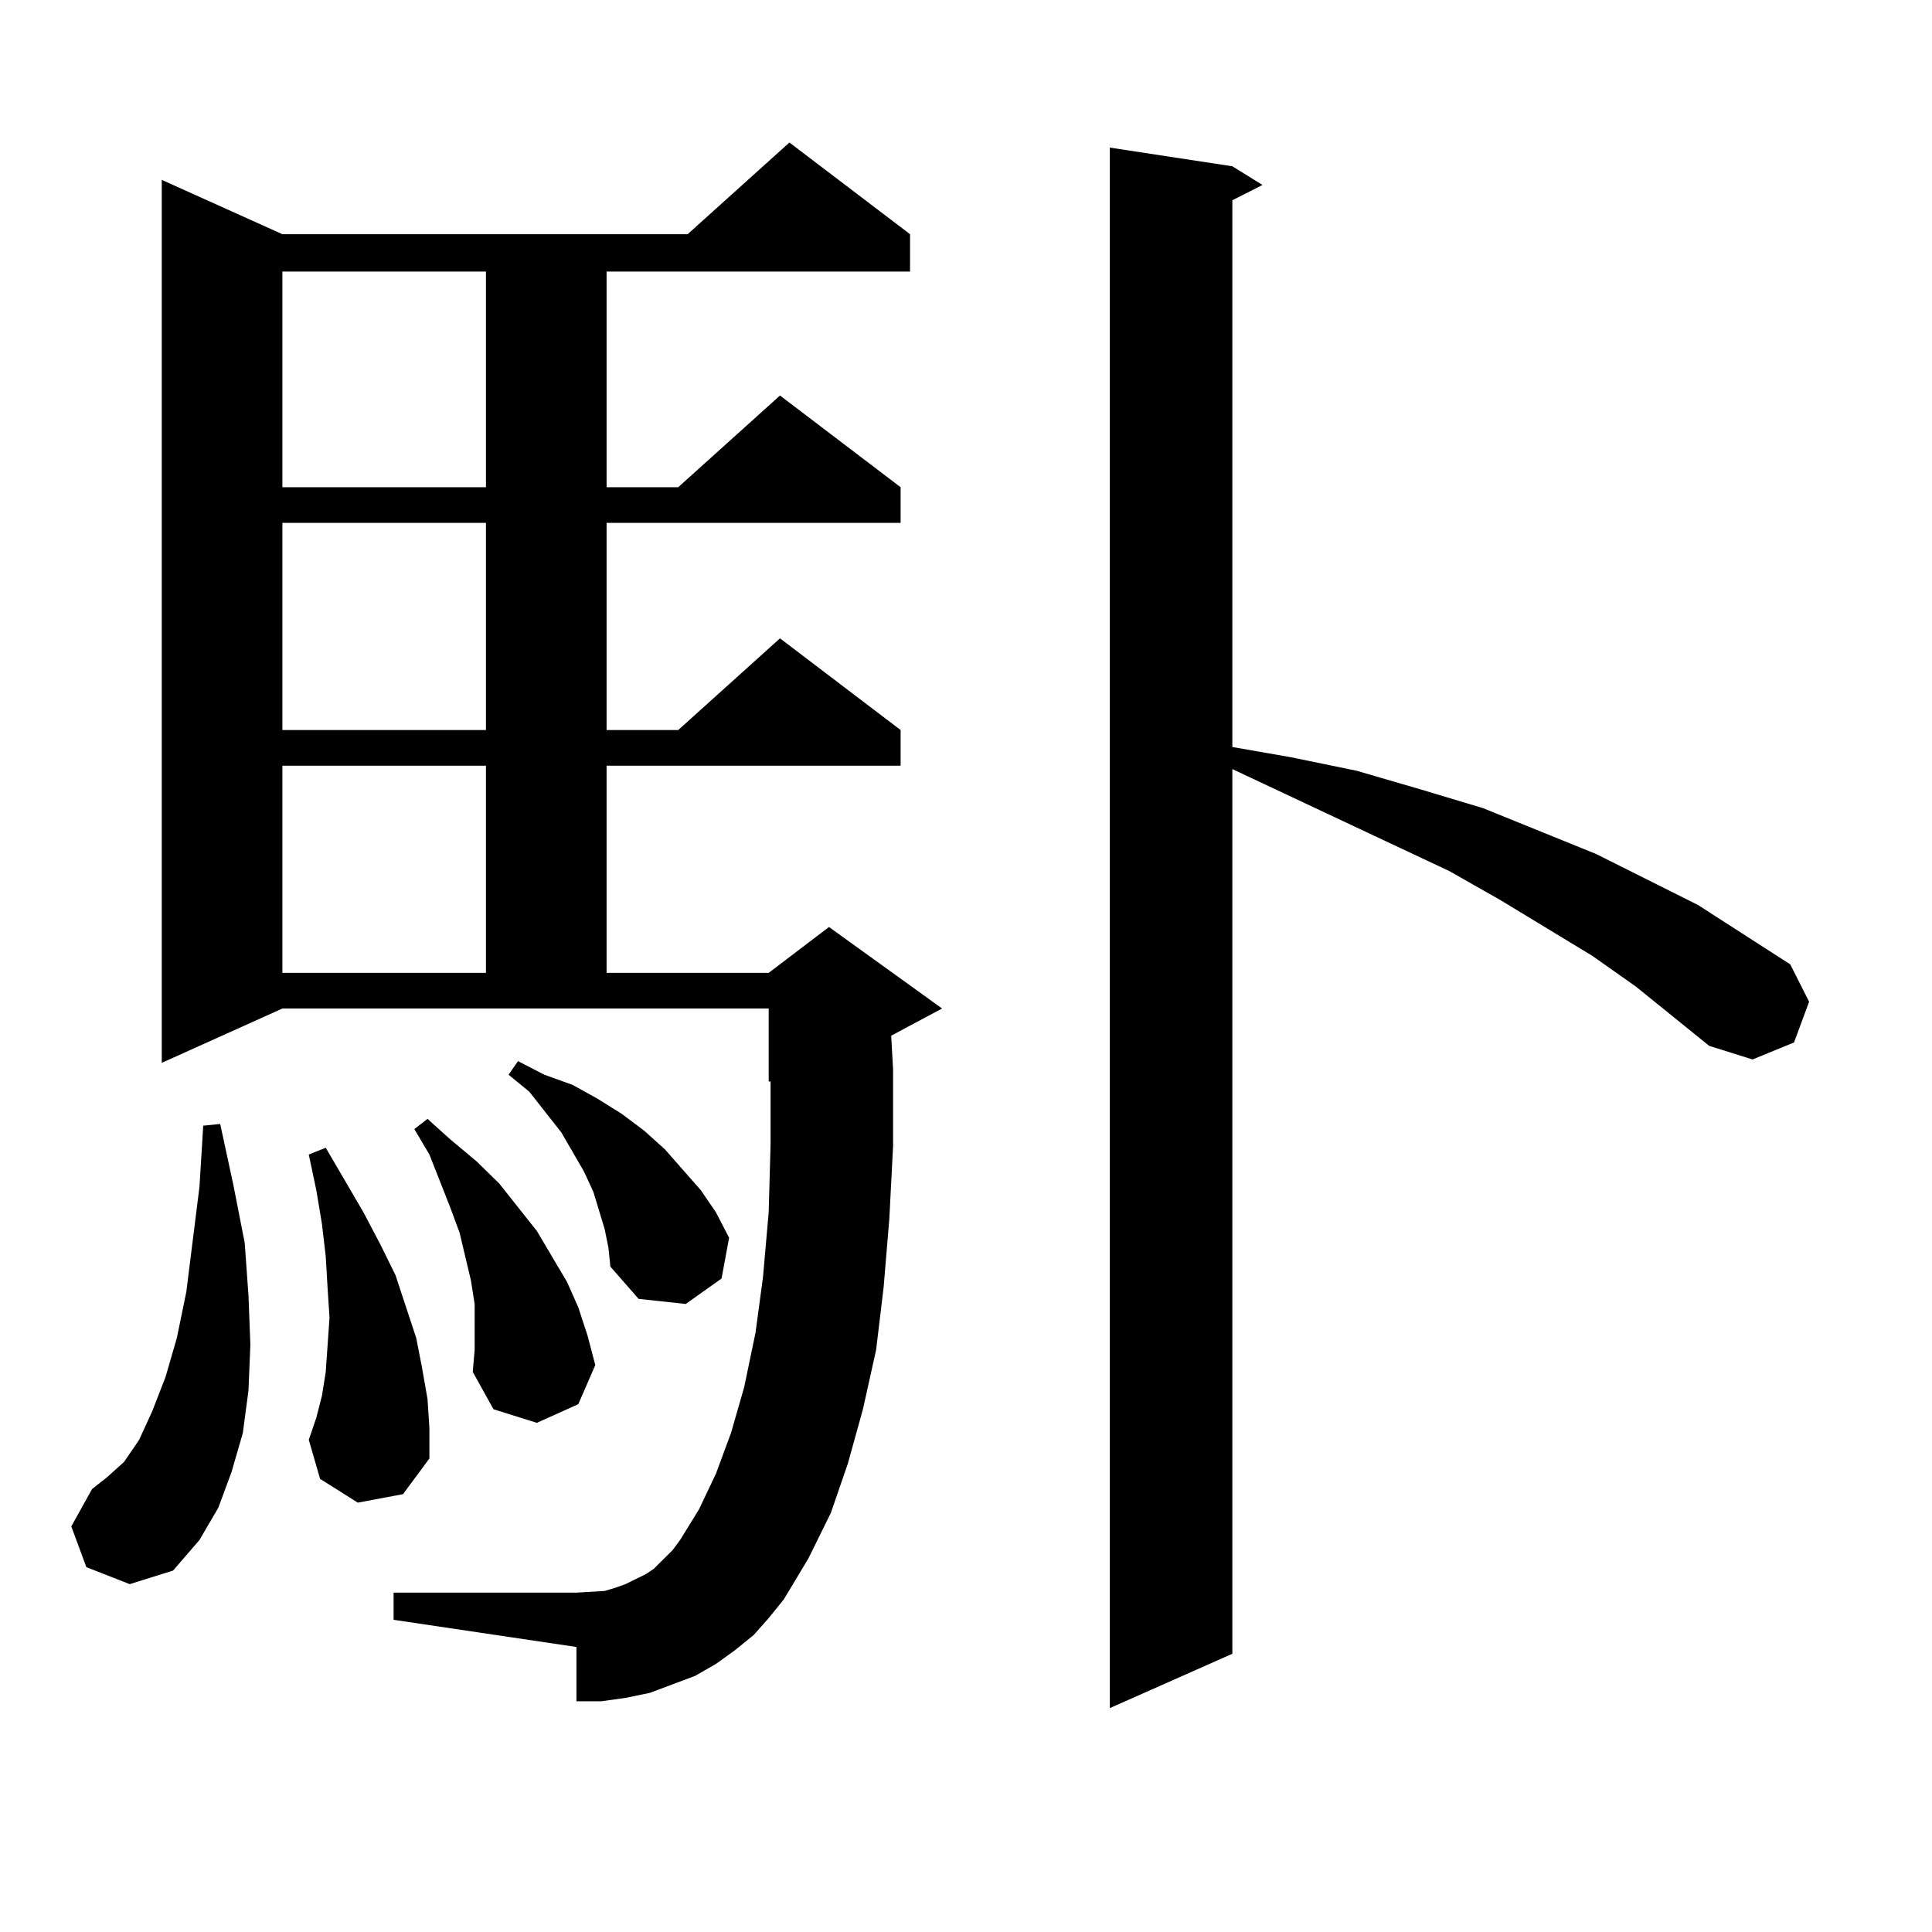 <?xml version="1.0" encoding="utf-8"?>
<!-- Generator: Adobe Illustrator 16.0.0, SVG Export Plug-In . SVG Version: 6.00 Build 0)  -->
<!DOCTYPE svg PUBLIC "-//W3C//DTD SVG 1.1//EN" "http://www.w3.org/Graphics/SVG/1.1/DTD/svg11.dtd">
<svg version="1.1" id="图层_1" xmlns="http://www.w3.org/2000/svg" xmlns:xlink="http://www.w3.org/1999/xlink" x="0px" y="0px"
	 width="1000px" height="1000px" viewBox="0 0 1000 1000" enable-background="new 0 0 1000 1000" xml:space="preserve">
<path d="M44.706,811.164l-7.805-21.094l10.731-19.336l7.805-6.152l8.78-7.91l7.805-11.426l6.829-14.941l6.829-17.578l5.854-20.215
	l4.878-23.73l6.829-54.492l1.951-31.641l8.78-0.879l6.829,31.641l5.854,29.883l1.951,27.246l0.976,25.488l-0.976,23.73
	l-2.927,21.973l-5.854,20.215l-6.829,18.457l-9.756,16.699l-13.658,15.82l-22.438,7.031L44.706,811.164z M390.063,846.32
	l-9.756,7.91l-9.756,7.031l-10.731,6.152l-11.707,4.395l-11.707,4.395l-12.683,2.637l-12.683,1.758h-12.683v-28.125l-94.632-14.063
	v-14.063h94.632l14.634-0.879l5.854-1.758l4.878-1.758l10.731-5.273l3.902-2.637l9.756-9.668l3.902-5.273l9.756-15.82l8.78-18.457
	l7.805-21.094l6.829-23.73l5.854-28.125l3.902-29.004l2.927-33.398l0.976-35.156v-32.52h-0.976v-37.793H146.167l-62.438,28.125
	V93.098l62.438,28.125h209.751L408.6,73.762l62.438,47.461v19.336H313.968V252.18h37.072l52.682-47.461l62.438,47.461v18.457
	H313.968v107.227h37.072l52.682-47.461l62.438,47.461v18.457H313.968v107.227h83.9l31.219-23.73l58.535,42.188l-26.341,14.063
	l0.976,17.578v39.551l-1.951,37.793l-2.927,35.156l-3.902,32.52l-6.829,30.762l-7.805,28.125l-8.78,25.488l-11.707,23.73
	l-12.683,21.094l-7.805,9.668L390.063,846.32z M146.167,140.559V252.18H251.53V140.559H146.167z M146.167,270.637v107.227H251.53
	V270.637H146.167z M146.167,396.32v107.227H251.53V396.32H146.167z M185.19,777.766l-19.512-12.305l-5.854-20.215l3.902-11.426
	l2.927-11.426l1.951-12.305l0.976-14.063l0.976-14.063l-0.976-14.941l-0.976-16.699l-1.951-16.699l-2.927-17.578l-3.902-18.457
	l8.78-3.516l19.512,33.398l8.78,16.699l7.805,15.82l10.731,32.52l2.927,14.941l2.927,16.699l0.976,14.941v15.82l-13.658,18.457
	L185.19,777.766z M245.677,687.238v-12.305l-1.951-12.305l-2.927-12.305l-2.927-12.305l-4.878-13.184l-10.731-27.246l-7.805-13.184
	l6.829-5.273l11.707,10.547l13.658,11.426l11.707,11.426l9.756,12.305l9.756,12.305l7.805,13.184l7.805,13.184l5.854,13.184
	l4.878,14.941l3.902,14.941l-8.78,20.215l-21.463,9.668l-22.438-7.031l-10.731-19.336l0.976-11.426V687.238z M312.992,636.262
	l-2.927-9.668l-2.927-9.668l-4.878-10.547l-11.707-20.215l-16.585-21.094l-10.731-8.789l4.878-7.031l13.658,7.031l14.634,5.273
	l12.683,7.031l12.683,7.91l11.707,8.789l10.731,9.668l18.536,21.094l7.805,11.426l6.829,13.184l-3.902,21.094l-18.536,13.184
	l-24.39-2.637l-14.634-16.699l-0.976-9.668L312.992,636.262z M846.638,510.578l-22.438-15.82l-47.804-29.004l-26.341-14.941
	l-112.192-52.734v457.91l-63.413,28.125V76.398l63.413,9.668l15.609,9.668l-15.609,7.91v283.008l30.243,5.273l34.146,7.031
	l33.17,9.668l32.194,9.668l58.535,23.73l52.682,26.367l47.804,30.762l9.756,19.336l-7.805,21.094l-21.463,8.789l-22.438-7.031
	L846.638,510.578z"/>
</svg>
